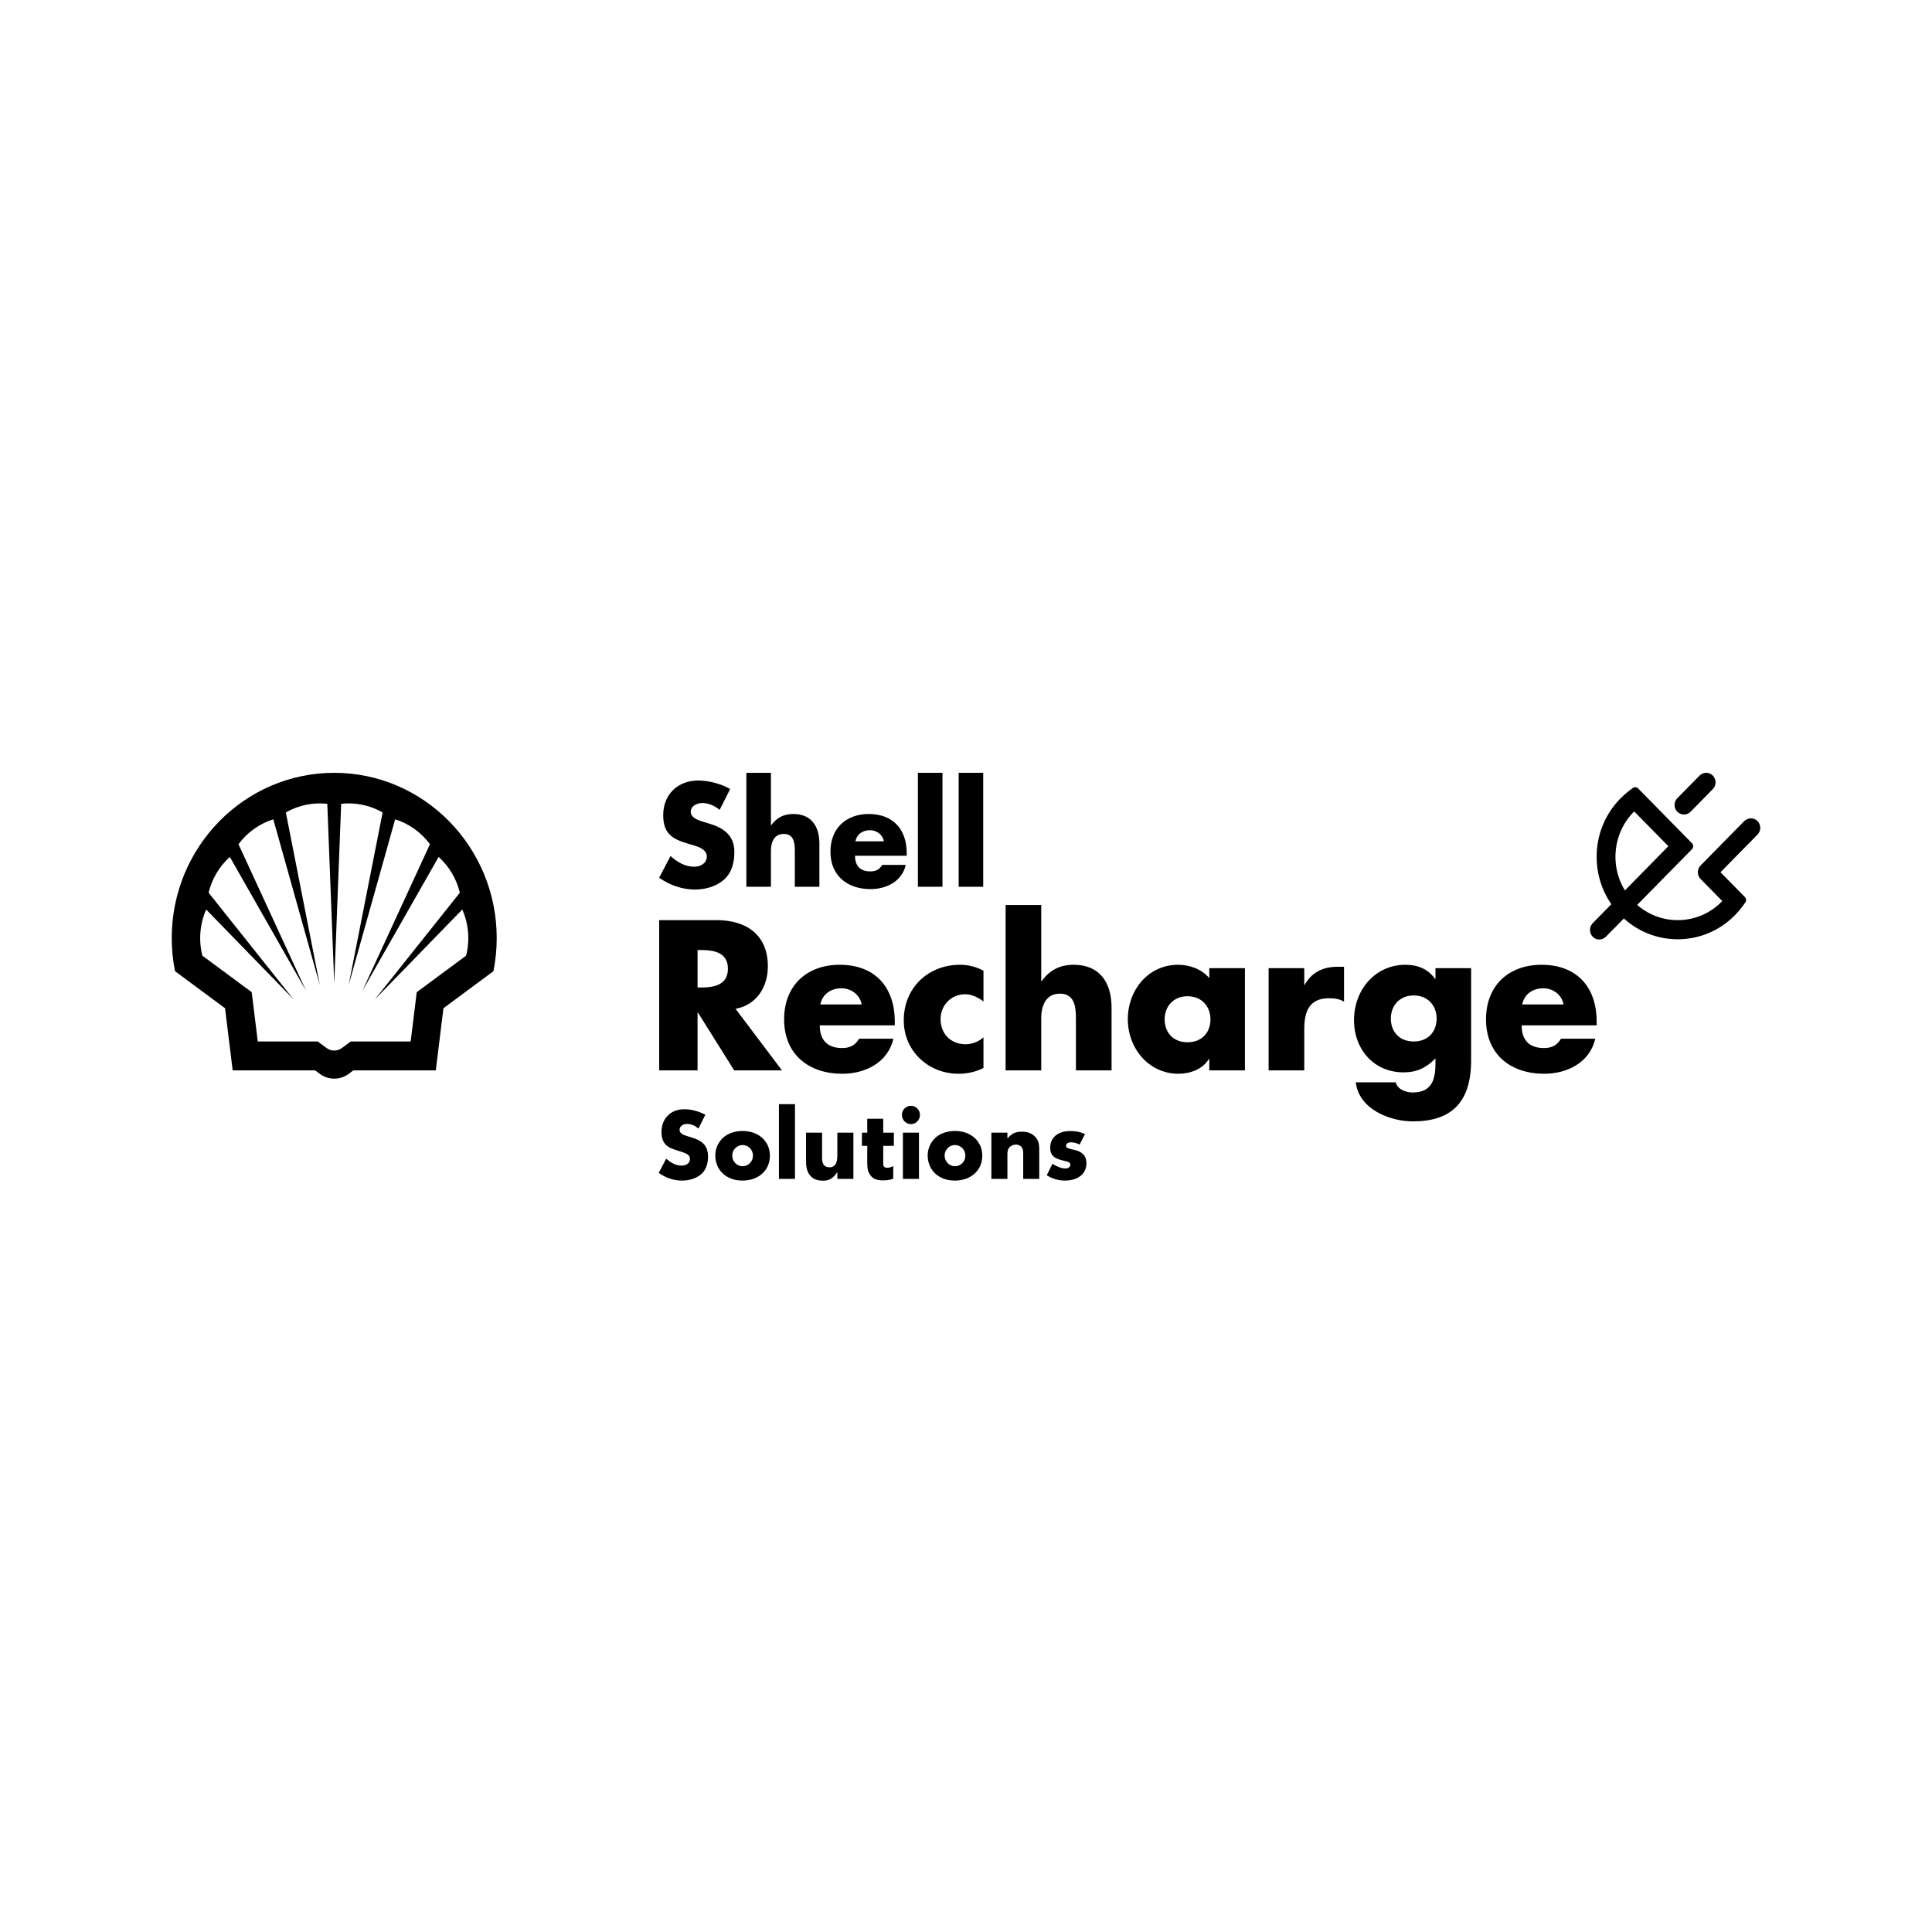 <svg width="90" height="90" viewBox="0 0 90 90" fill="none" xmlns="http://www.w3.org/2000/svg">
<path d="M33.524 37.728C33.297 37.536 33.008 37.408 32.706 37.408C32.48 37.408 32.178 37.542 32.178 37.811C32.178 38.092 32.511 38.201 32.725 38.271L33.04 38.367C33.7 38.566 34.209 38.905 34.209 39.685C34.209 40.165 34.096 40.657 33.719 40.984C33.348 41.304 32.851 41.438 32.373 41.438C31.776 41.438 31.191 41.233 30.707 40.888L31.235 39.877C31.543 40.152 31.908 40.376 32.329 40.376C32.618 40.376 32.926 40.229 32.926 39.89C32.926 39.538 32.442 39.416 32.178 39.34C31.405 39.116 30.895 38.911 30.895 37.977C30.895 36.998 31.581 36.359 32.53 36.359C33.008 36.359 33.593 36.512 34.014 36.755L33.524 37.728Z" fill="black"/>
<path d="M35.913 36V38.444H35.925C36.189 38.085 36.51 37.919 36.956 37.919C37.774 37.919 38.17 38.469 38.17 39.301V41.309H37.026V39.627C37.026 39.243 36.969 38.847 36.51 38.847C36.057 38.847 35.913 39.243 35.913 39.627V41.309H34.769V36H35.913Z" fill="black"/>
<path d="M42.238 39.864H39.83C39.83 40.337 40.075 40.593 40.546 40.593C40.791 40.593 40.968 40.51 41.093 40.292H42.194C42.106 40.676 41.879 40.957 41.584 41.143C41.288 41.328 40.924 41.418 40.553 41.418C39.484 41.418 38.685 40.804 38.685 39.672C38.685 38.578 39.421 37.919 40.471 37.919C41.59 37.919 42.238 38.622 42.238 39.742L42.238 39.864ZM41.175 39.192C41.118 38.878 40.836 38.674 40.528 38.674C40.194 38.674 39.918 38.853 39.848 39.192H41.175Z" fill="black"/>
<path d="M43.904 41.309H42.759V36H43.904V41.309Z" fill="black"/>
<path d="M45.802 41.309H44.658V36H45.802V41.309Z" fill="black"/>
<path d="M36.427 49.862H34.201L32.513 47.17H32.495V49.862H30.707V42.863H33.38C34.739 42.863 35.77 43.522 35.77 45.017C35.77 45.982 35.241 46.817 34.265 46.994L36.427 49.862ZM32.495 46.001H32.668C33.252 46.001 33.909 45.889 33.909 45.128C33.909 44.367 33.252 44.256 32.668 44.256H32.495V46.001Z" fill="black"/>
<path d="M41.682 47.764H38.188C38.188 48.451 38.544 48.822 39.228 48.822C39.584 48.822 39.839 48.702 40.021 48.386H41.618C41.49 48.943 41.162 49.352 40.733 49.621C40.304 49.89 39.775 50.02 39.237 50.02C37.686 50.02 36.527 49.129 36.527 47.486C36.527 45.899 37.595 44.943 39.118 44.943C40.742 44.943 41.682 45.964 41.682 47.588L41.682 47.764ZM40.14 46.79C40.058 46.335 39.647 46.038 39.2 46.038C38.717 46.038 38.315 46.298 38.215 46.79H40.14Z" fill="black"/>
<path d="M45.814 46.651C45.568 46.465 45.276 46.317 44.957 46.317C44.318 46.317 43.816 46.818 43.816 47.477C43.816 48.164 44.3 48.646 44.984 48.646C45.276 48.646 45.595 48.526 45.814 48.321V49.751C45.449 49.936 45.048 50.02 44.647 50.02C43.26 50.02 42.101 48.971 42.101 47.532C42.101 46.001 43.251 44.943 44.72 44.943C45.103 44.943 45.486 45.036 45.814 45.221L45.814 46.651Z" fill="black"/>
<path d="M48.505 42.158V45.704H48.524C48.907 45.184 49.372 44.943 50.02 44.943C51.206 44.943 51.781 45.741 51.781 46.947V49.862H50.12V47.421C50.12 46.864 50.038 46.288 49.372 46.288C48.715 46.288 48.505 46.864 48.505 47.421V49.862H46.845V42.158H48.505Z" fill="black"/>
<path d="M57.993 49.862H56.333V49.333H56.315C56.023 49.806 55.448 50.02 54.901 50.02C53.514 50.02 52.538 48.841 52.538 47.477C52.538 46.112 53.496 44.943 54.882 44.943C55.421 44.943 55.986 45.147 56.333 45.565V45.101H57.993V49.862ZM54.253 47.486C54.253 48.089 54.645 48.553 55.32 48.553C55.995 48.553 56.388 48.089 56.388 47.486C56.388 46.901 55.995 46.409 55.32 46.409C54.645 46.409 54.253 46.901 54.253 47.486Z" fill="black"/>
<path d="M60.758 45.88H60.776C61.095 45.296 61.642 45.036 62.29 45.036H62.61V46.66C62.381 46.53 62.162 46.502 61.907 46.502C60.986 46.502 60.758 47.124 60.758 47.941V49.862H59.097V45.101H60.758V45.88Z" fill="black"/>
<path d="M68.53 49.398C68.53 51.421 67.545 52.238 65.82 52.238C64.744 52.238 63.303 51.672 63.157 50.419H65.018C65.063 50.586 65.182 50.707 65.328 50.781C65.474 50.855 65.647 50.892 65.802 50.892C66.696 50.892 66.87 50.298 66.87 49.528V49.305C66.441 49.741 66.003 49.955 65.383 49.955C64.014 49.955 63.075 48.897 63.075 47.523C63.075 46.131 64.041 44.943 65.474 44.943C66.022 44.943 66.523 45.129 66.851 45.602H66.87V45.101H68.53V49.398ZM64.79 47.449C64.79 48.052 65.182 48.516 65.857 48.516C66.532 48.516 66.924 48.052 66.924 47.449C66.924 46.864 66.532 46.372 65.857 46.372C65.182 46.372 64.79 46.864 64.79 47.449Z" fill="black"/>
<path d="M74.378 47.764H70.884C70.884 48.451 71.239 48.822 71.924 48.822C72.279 48.822 72.535 48.702 72.717 48.386H74.314C74.186 48.943 73.858 49.352 73.429 49.621C73 49.89 72.471 50.02 71.933 50.02C70.382 50.02 69.224 49.129 69.224 47.486C69.224 45.899 70.291 44.943 71.814 44.943C73.438 44.943 74.378 45.964 74.378 47.588V47.764ZM72.836 46.79C72.754 46.335 72.344 46.038 71.897 46.038C71.413 46.038 71.011 46.298 70.911 46.79H72.836Z" fill="black"/>
<path d="M81.878 38.255C81.708 38.075 81.42 38.08 81.247 38.256L79.22 40.318C79.049 40.492 79.049 40.773 79.22 40.947L80.231 41.975C79.154 43.097 77.414 43.157 76.266 42.155L78.818 39.559C78.894 39.482 78.894 39.357 78.818 39.28L76.311 36.729C76.242 36.659 76.134 36.652 76.057 36.711L75.888 36.84C75.746 36.949 75.609 37.069 75.484 37.197C74.77 37.922 74.378 38.887 74.378 39.913C74.378 40.715 74.618 41.479 75.063 42.121L74.199 43C74.026 43.176 74.022 43.469 74.199 43.642C74.37 43.81 74.642 43.808 74.81 43.636L75.646 42.786C76.338 43.412 77.22 43.755 78.153 43.755C79.162 43.755 80.111 43.355 80.824 42.629C80.949 42.502 81.067 42.363 81.175 42.218L81.301 42.046C81.359 41.968 81.352 41.858 81.283 41.788L80.147 40.632L81.872 38.878C82.041 38.706 82.042 38.429 81.878 38.255ZM76.127 37.8L77.719 39.419L75.694 41.48C74.986 40.33 75.131 38.789 76.127 37.8Z" fill="black"/>
<path d="M78.754 37.813L79.79 36.759C79.96 36.585 79.96 36.304 79.79 36.13C79.619 35.957 79.342 35.957 79.171 36.13L78.135 37.184C77.965 37.358 77.965 37.639 78.135 37.813C78.306 37.987 78.583 37.987 78.754 37.813Z" fill="black"/>
<path d="M32.004 52.357C31.806 52.357 31.657 52.474 31.657 52.63C31.657 52.689 31.686 52.752 31.731 52.79C31.822 52.865 31.855 52.878 32.219 52.987C32.76 53.151 32.983 53.407 32.983 53.878C32.983 54.235 32.876 54.513 32.665 54.697C32.442 54.891 32.124 54.996 31.764 54.996C31.397 54.996 31.017 54.874 30.686 54.639L31.033 53.975C31.285 54.197 31.508 54.298 31.748 54.298C31.983 54.298 32.14 54.176 32.14 53.992C32.14 53.819 32.033 53.739 31.653 53.626C31.306 53.521 31.174 53.462 31.062 53.37C30.897 53.231 30.814 53.021 30.814 52.739C30.814 52.105 31.244 51.672 31.872 51.672C32.198 51.672 32.545 51.764 32.859 51.928L32.537 52.571C32.355 52.424 32.19 52.357 32.004 52.357Z" fill="black"/>
<path d="M35.865 53.836C35.865 54.521 35.337 54.996 34.581 54.996C33.837 54.996 33.321 54.512 33.321 53.819C33.321 53.504 33.461 53.197 33.701 52.983C33.911 52.798 34.25 52.684 34.589 52.684C35.337 52.684 35.865 53.163 35.865 53.836ZM34.11 53.828C34.11 54.105 34.325 54.328 34.593 54.328C34.861 54.328 35.076 54.105 35.076 53.832C35.076 53.559 34.861 53.34 34.589 53.34C34.329 53.34 34.11 53.563 34.11 53.828Z" fill="black"/>
<path d="M36.286 54.916V51.436H37.033V54.916H36.286Z" fill="black"/>
<path d="M37.788 54.811C37.639 54.668 37.549 54.466 37.549 54.084V52.764H38.296V53.966C38.296 54.256 38.42 54.378 38.656 54.378C38.846 54.378 39.007 54.248 39.007 53.836V52.764H39.754V54.916H39.007V54.596C38.837 54.865 38.647 55 38.354 55C38.081 55 37.925 54.941 37.788 54.811Z" fill="black"/>
<path d="M40.578 54.785C40.483 54.672 40.4 54.546 40.4 54.189V53.378H40.152V52.764H40.4V52.117H41.144V52.764H41.639V53.378H41.144V54.218C41.144 54.34 41.205 54.399 41.333 54.399C41.428 54.399 41.54 54.365 41.61 54.319V54.907C41.515 54.949 41.354 54.987 41.135 54.987C40.801 54.987 40.652 54.882 40.578 54.785Z" fill="black"/>
<path d="M42.854 51.937C42.854 52.176 42.668 52.365 42.437 52.365C42.201 52.365 42.015 52.176 42.015 51.932C42.015 51.701 42.205 51.512 42.437 51.512C42.668 51.512 42.854 51.701 42.854 51.937ZM42.061 54.916V52.764H42.809V54.916H42.061Z" fill="black"/>
<path d="M45.759 53.836C45.759 54.521 45.231 54.996 44.475 54.996C43.731 54.996 43.215 54.512 43.215 53.819C43.215 53.504 43.355 53.197 43.595 52.983C43.806 52.798 44.144 52.684 44.483 52.684C45.231 52.684 45.759 53.163 45.759 53.836ZM44.004 53.828C44.004 54.105 44.219 54.328 44.487 54.328C44.756 54.328 44.971 54.105 44.971 53.832C44.971 53.559 44.756 53.34 44.483 53.34C44.223 53.34 44.004 53.563 44.004 53.828Z" fill="black"/>
<path d="M46.929 53.037C47.132 52.798 47.301 52.718 47.607 52.718C47.867 52.718 48.07 52.794 48.218 52.953C48.367 53.105 48.412 53.256 48.412 53.55V54.916H47.665V53.828C47.665 53.609 47.66 53.567 47.619 53.487C47.574 53.386 47.454 53.319 47.322 53.319C47.198 53.319 47.082 53.378 47.008 53.462C46.954 53.537 46.929 53.621 46.929 53.76V54.916H46.182V52.764H46.929V53.037Z" fill="black"/>
<path d="M49.888 53.214C49.752 53.214 49.661 53.281 49.661 53.369C49.661 53.462 49.715 53.491 49.996 53.554C50.417 53.638 50.611 53.844 50.611 54.189C50.611 54.681 50.215 54.996 49.603 54.996C49.31 54.996 49.033 54.916 48.761 54.748L49.029 54.214C49.227 54.344 49.454 54.432 49.628 54.432C49.76 54.432 49.859 54.361 49.859 54.26C49.859 54.159 49.793 54.121 49.541 54.067C49.095 53.97 48.922 53.806 48.922 53.466C48.922 52.987 49.281 52.688 49.863 52.688C50.12 52.688 50.314 52.726 50.545 52.827L50.293 53.319C50.153 53.247 50.02 53.214 49.888 53.214Z" fill="black"/>
<path fill-rule="evenodd" clip-rule="evenodd" d="M14.68 49.863H10.839L10.483 46.967L8.153 45.242C8.051 44.736 8 44.22 8 43.702C8 39.451 11.391 36.001 15.57 36.001C19.748 36.001 23.139 39.451 23.139 43.702C23.139 44.22 23.088 44.736 22.986 45.242L20.657 46.967L20.301 49.863H16.459L16.238 50.027C16.043 50.171 15.81 50.248 15.57 50.248C15.33 50.248 15.096 50.171 14.902 50.027L14.68 49.863ZM14.8 48.516H12.008L11.726 46.22L9.426 44.518C9.359 44.252 9.325 43.977 9.325 43.702C9.325 43.242 9.42 42.788 9.604 42.368L13.676 46.556L9.717 41.585C9.873 40.94 10.218 40.358 10.706 39.918L14.255 46.149L11.11 39.327C11.517 38.776 12.084 38.37 12.731 38.167L14.901 45.901L13.316 37.848C13.798 37.571 14.342 37.426 14.896 37.426C15.013 37.426 15.13 37.432 15.247 37.445L15.57 45.82L15.893 37.445C16.009 37.432 16.126 37.426 16.244 37.426C16.797 37.426 17.341 37.571 17.824 37.848L16.238 45.901L18.408 38.167C19.055 38.37 19.622 38.776 20.029 39.327L16.885 46.149L20.433 39.918C20.921 40.358 21.266 40.94 21.422 41.585L17.463 46.556L21.535 42.368C21.72 42.788 21.815 43.242 21.815 43.702C21.815 43.977 21.781 44.252 21.713 44.518L19.413 46.22L19.131 48.516H16.339L15.926 48.821C15.822 48.898 15.698 48.939 15.57 48.939C15.442 48.939 15.317 48.898 15.214 48.821L14.8 48.516Z" fill="black"/>
</svg>
